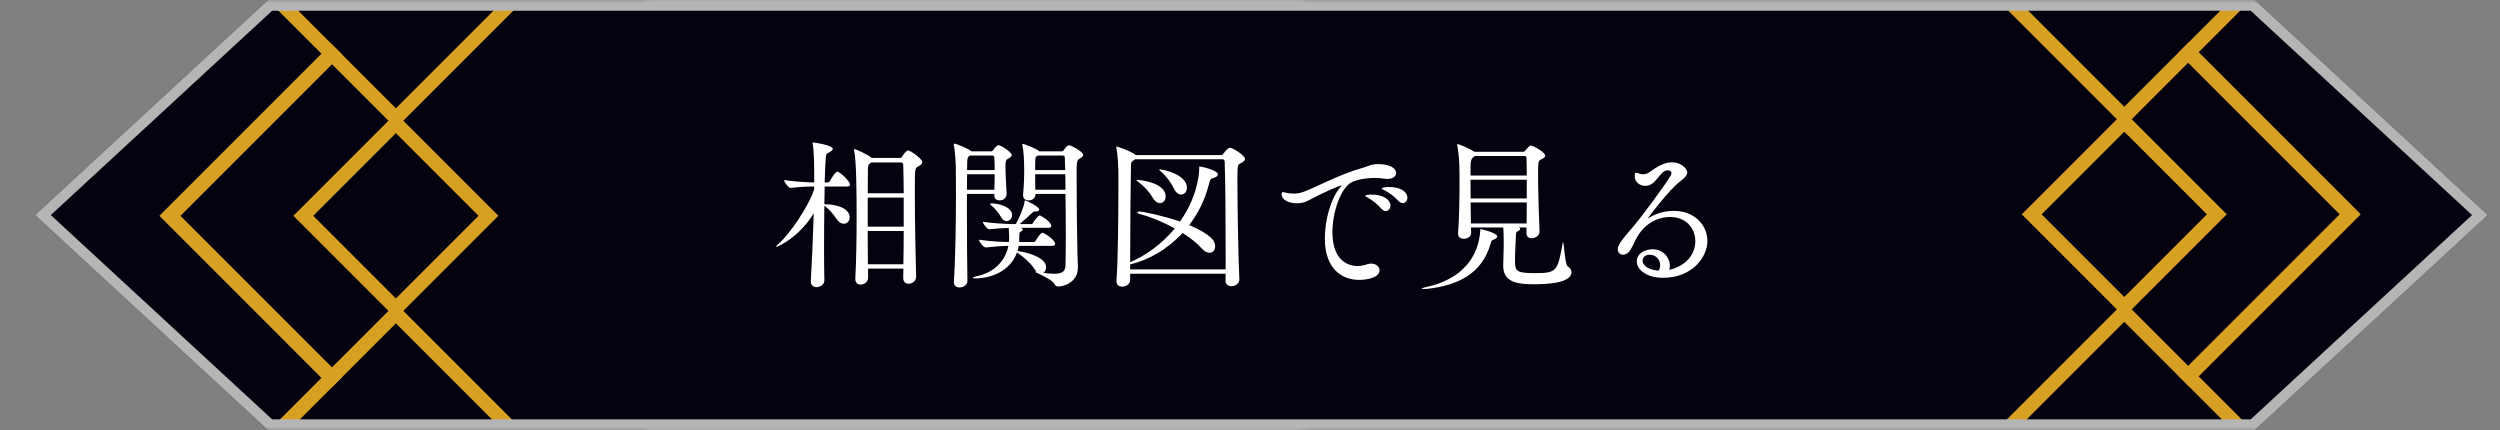 <svg width="372" height="64" viewBox="0 0 372 64" fill="none" xmlns="http://www.w3.org/2000/svg">
<rect x="0" y="0" width="372" height="64" fill="#808080" stroke="none"/>
<mask id="mask0_630_23004" style="mask-type:alpha" maskUnits="userSpaceOnUse" x="4" y="0" width="191" height="64">
<rect x="4.799" width="189.4" height="64" fill="#D9D9D9"/>
</mask>
<g mask="url(#mask0_630_23004)">
<path d="M39.866 0H298.132L332.799 32L298.132 64H39.866L5.199 32L39.866 0Z" fill="#03020E"/>
<rect x="58.908" y="18.333" width="19.482" height="19.482" transform="rotate(45 58.908 18.333)" stroke="#D8A023" stroke-width="2.089"/>
<rect x="58.908" y="46.632" width="24.711" height="24.711" transform="rotate(45 58.908 46.632)" fill="#03020E" stroke="#D8A023" stroke-width="2.089"/>
<rect x="58.908" y="-17.356" width="24.711" height="24.711" transform="rotate(45 58.908 -17.356)" fill="#03020E" stroke="#D8A023" stroke-width="2.089"/>
<path fill-rule="evenodd" clip-rule="evenodd" d="M49.31 6.52L50.879 8.088L26.855 32.113L50.879 56.138L49.31 57.707L23.717 32.113L49.31 6.52Z" fill="#D8A023"/>
<path d="M6.379 32L40.179 0.8H489.199V32V63.2H40.179L6.379 32Z" stroke="#B5B5B5" stroke-width="1.6"/>
</g>
<mask id="mask1_630_23004" style="mask-type:alpha" maskUnits="userSpaceOnUse" x="96" y="0" width="275" height="64">
<rect x="96" width="275" height="64" fill="#D9D9D9"/>
</mask>
<g mask="url(#mask1_630_23004)">
<path d="M77.266 0H335.533L370.199 32L335.533 64H77.266L42.6 32L77.266 0Z" fill="#03020E"/>
<rect x="316.092" y="45.667" width="19.482" height="19.482" transform="rotate(-135 316.092 45.667)" stroke="#D8A023" stroke-width="2.089"/>
<rect x="316.092" y="17.368" width="24.711" height="24.711" transform="rotate(-135 316.092 17.368)" fill="#03020E" stroke="#D8A023" stroke-width="2.089"/>
<rect x="316.092" y="81.356" width="24.711" height="24.711" transform="rotate(-135 316.092 81.356)" fill="#03020E" stroke="#D8A023" stroke-width="2.089"/>
<path fill-rule="evenodd" clip-rule="evenodd" d="M325.69 57.48L324.121 55.912L348.145 31.887L324.121 7.862L325.69 6.293L351.283 31.887L325.69 57.48Z" fill="#D8A023"/>
<path d="M-305.2 0.8H335.219L369.019 32L335.219 63.2H-305.2V32V0.8Z" stroke="#B5B5B5" stroke-width="1.6"/>
</g>
<path d="M136.32 41.072V41.12C136.32 41.936 135.624 42.224 135.192 42.224C134.784 42.224 134.4 41.96 134.4 41.384V41.36C134.4 40.904 134.424 40.448 134.424 39.968H129.168V41.36C129.168 41.96 128.592 42.344 128.04 42.344C127.632 42.344 127.272 42.104 127.272 41.48V41.384C127.416 38.744 127.464 35.432 127.464 32.312C127.464 28.976 127.44 24.104 127.104 22.4C127.104 22.328 127.08 22.304 127.08 22.256C127.08 22.208 127.104 22.184 127.152 22.184C127.344 22.184 129.048 22.976 129.648 23.432L129.72 23.504H133.92C134.04 23.504 134.16 23.432 134.232 23.312C134.4 22.976 134.904 22.376 135.12 22.376C135.432 22.376 137.232 23.6 137.232 24.128C137.232 24.392 136.968 24.608 136.608 24.776C136.128 25.016 136.128 25.016 136.128 28.928C136.128 32.648 136.224 38.144 136.32 41.072ZM122.664 41.72V41.744C122.664 42.344 122.04 42.728 121.488 42.728C121.056 42.728 120.648 42.464 120.648 41.888V41.816C120.816 38.96 120.984 35.168 121.08 31.736C118.992 35.24 115.752 36.728 115.536 36.728C115.488 36.728 115.488 36.728 115.488 36.68C115.488 36.632 115.584 36.488 115.872 36.248C117.48 34.904 120.432 30.536 121.152 28.136V27.752C120.216 27.752 118.944 27.8 117.648 27.968H117.624C117.336 27.968 116.664 27.056 116.664 26.792C118.224 27.032 120.048 27.128 121.152 27.152C121.152 24.656 121.152 22.688 120.936 21.44C120.936 21.368 120.912 21.32 120.912 21.272C120.912 21.224 120.936 21.2 120.984 21.2C121.2 21.2 123.912 21.608 123.912 22.136C123.912 22.304 123.72 22.472 123.432 22.64C123.072 22.832 122.928 22.832 122.88 23.432C122.808 24.2 122.76 25.52 122.712 27.152H123.168C123.24 27.152 123.408 27.08 123.48 26.96C124.08 25.856 124.44 25.544 124.584 25.544C124.944 25.544 126.48 26.936 126.48 27.464C126.48 27.608 126.384 27.752 126.024 27.752H122.712L122.664 30.392H122.808C124.128 30.392 126.432 30.848 126.432 32.36C126.432 32.888 126.048 33.296 125.544 33.296C125.232 33.296 124.848 33.104 124.512 32.624C124.032 31.904 123.36 31.088 122.664 30.632C122.64 32.648 122.616 34.856 122.616 36.944C122.616 38.672 122.64 40.304 122.664 41.72ZM134.472 34.376H129.12C129.12 36.056 129.12 37.76 129.144 39.32H134.424C134.448 37.76 134.472 36.056 134.472 34.376ZM134.088 24.176H129.648L129.456 24.32C129.144 24.536 129.144 24.728 129.144 25.28C129.144 25.952 129.12 27.2 129.12 28.76H134.472C134.472 27.032 134.424 25.544 134.4 24.56C134.4 24.32 134.28 24.176 134.088 24.176ZM134.472 33.728V29.408H129.12V33.728H134.472ZM159.072 21.608C159.384 21.608 161.184 22.592 161.184 23.048C161.184 23.264 160.944 23.432 160.632 23.624C160.2 23.864 160.2 23.912 160.2 26.936C160.2 30.2 160.272 35.36 160.32 37.64C160.344 38.168 160.392 39.368 160.392 39.728V39.776C160.392 42.08 158.208 42.632 157.464 42.632C157.2 42.632 157.032 42.512 156.888 42.224C156.456 41.48 154.008 40.544 154.008 40.424C154.008 40.4 154.008 40.4 154.056 40.4C154.104 40.4 154.176 40.4 154.272 40.424C154.152 40.328 154.032 40.208 153.936 40.04C153.456 39.272 152.352 38.216 151.32 37.568C150.336 40.376 147.408 41.432 145.104 41.432C144.864 41.432 144.768 41.384 144.768 41.336C144.768 41.264 144.96 41.192 145.248 41.12C147.96 40.592 149.616 38.768 150.048 36.584C149.064 36.584 147.84 36.704 146.712 36.824H146.688C146.328 36.824 145.68 35.984 145.68 35.672C147.552 35.936 149.112 36.008 150.12 36.008C150.144 35.792 150.168 35.576 150.168 35.36C150.168 35.12 150.144 35.048 150.144 34.856C150.144 34.496 150.12 34.232 150.096 33.92C149.208 33.944 148.008 34.016 147.216 34.112H147.192C146.88 34.112 146.256 33.32 146.256 33.008C147.72 33.224 149.88 33.344 150.768 33.344H151.152C151.584 32.6 152.376 30.8 152.448 30.032C152.472 29.888 152.472 29.816 152.52 29.816C152.664 29.816 154.632 30.728 154.632 31.184C154.632 31.352 154.464 31.472 154.056 31.472C153.816 31.472 153.744 31.52 153.576 31.688C153.168 32.072 152.328 32.84 151.704 33.344H153.504C153.6 33.344 153.672 33.248 153.744 33.128C153.936 32.768 154.272 32.384 154.512 32.144C154.584 32.096 154.656 32.072 154.728 32.072C154.752 32.072 154.8 32.072 154.824 32.096C155.424 32.384 156.432 33.128 156.432 33.632C156.432 33.776 156.336 33.896 156 33.896H151.776C152.208 33.992 152.208 34.112 152.208 34.136C152.208 34.232 152.088 34.352 151.896 34.472C151.752 34.568 151.68 34.544 151.68 34.976C151.68 35.168 151.656 35.192 151.656 35.552V36.008H153.84C153.936 36.008 154.032 35.936 154.104 35.816C154.632 34.928 154.968 34.64 155.112 34.64C155.16 34.64 155.208 34.664 155.232 34.664C155.904 34.952 157.008 35.816 157.008 36.296C157.008 36.44 156.888 36.584 156.552 36.584H151.584C151.536 36.848 151.488 37.112 151.416 37.352C153 37.568 155.664 38.336 155.664 39.776C155.664 40.136 155.496 40.448 155.232 40.592C155.88 40.688 156.432 40.736 156.888 40.736C158.016 40.736 158.52 40.4 158.544 39.512C158.568 38.576 158.592 36.896 158.592 34.976C158.592 33.032 158.568 30.824 158.544 28.856H154.08V28.928C154.08 29.12 153.96 29.816 153.024 29.816C152.616 29.816 152.232 29.576 152.232 29.048V28.952C152.376 27.368 152.4 26.312 152.4 25.496C152.4 23.888 152.328 22.496 152.136 21.632C152.136 21.56 152.112 21.536 152.112 21.488C152.112 21.44 152.136 21.416 152.184 21.416C152.424 21.416 154.008 22.04 154.536 22.424C154.584 22.448 154.632 22.472 154.656 22.52H157.968C158.112 22.52 158.256 22.4 158.328 22.304C158.4 22.16 158.808 21.608 159.072 21.608ZM148.56 21.608C148.968 21.608 150.552 22.664 150.552 23.072C150.552 23.288 150.312 23.432 150 23.624C149.664 23.792 149.616 24.008 149.616 24.728C149.616 25.832 149.736 28.064 149.784 28.808V28.856C149.784 29.336 149.424 29.816 148.728 29.816C148.32 29.816 147.96 29.6 147.96 29.072V28.856H143.88V31.4C143.88 35.312 143.904 39.608 143.952 41.816C143.952 42.344 143.4 42.776 142.776 42.776C142.344 42.776 141.936 42.536 141.936 41.984V41.888C142.176 38.288 142.248 32.816 142.248 28.568C142.248 27.104 142.224 25.784 142.224 24.752C142.224 24.44 142.128 22.496 141.936 21.608C141.936 21.536 141.912 21.512 141.912 21.464C141.912 21.392 141.936 21.368 142.008 21.368C142.224 21.368 143.856 22.016 144.432 22.424L144.552 22.52H147.48C147.624 22.52 147.744 22.4 147.816 22.304C147.888 22.16 148.296 21.608 148.56 21.608ZM158.544 28.232C158.544 27.392 158.52 26.624 158.52 25.928H154.032C154.032 26.624 154.032 27.416 154.056 28.232H158.544ZM158.496 25.304C158.472 24.488 158.472 23.864 158.448 23.528C158.448 23.336 158.424 23.144 158.136 23.144H154.44L154.32 23.216C154.032 23.36 154.032 23.48 154.032 25.304H158.496ZM148.008 25.928H143.904C143.904 26.624 143.88 27.392 143.88 28.232H147.96C147.984 27.584 148.008 26.768 148.008 25.928ZM148.008 25.304C148.008 24.608 147.984 23.96 147.96 23.48C147.96 23.288 147.864 23.144 147.648 23.144H144.36C143.952 23.36 143.904 23.384 143.904 25.304H148.008ZM147.648 30.272C148.56 30.272 150.6 30.776 150.6 32C150.6 32.504 150.216 32.912 149.784 32.912C149.496 32.912 149.16 32.72 148.92 32.24C148.632 31.688 148.056 31.04 147.504 30.56C147.384 30.464 147.312 30.392 147.312 30.344C147.312 30.296 147.432 30.272 147.648 30.272ZM183.024 21.992C183.504 21.992 185.256 23.168 185.256 23.648C185.256 23.912 184.968 24.128 184.512 24.344C184.128 24.536 184.128 24.656 184.128 27.104C184.128 31.016 184.272 38.888 184.416 41.504V41.576C184.416 42.2 183.792 42.584 183.24 42.584C182.784 42.584 182.352 42.32 182.352 41.744C182.352 41.432 182.376 41.096 182.376 40.736H168.168V41.672C168.168 42.272 167.544 42.656 166.968 42.656C166.536 42.656 166.128 42.416 166.128 41.84V41.744C166.368 38.72 166.416 31.976 166.416 27.944V25.76C166.416 24.992 166.32 22.952 166.128 22.04C166.104 21.968 166.104 21.896 166.104 21.872C166.104 21.824 166.128 21.8 166.152 21.8C166.2 21.8 167.856 22.304 168.84 22.952C168.888 22.976 168.936 23.048 168.984 23.072H181.704C181.872 23.072 181.992 22.928 182.064 22.832C182.64 22.088 182.856 21.992 183.024 21.992ZM182.376 40.088V37.376C182.376 32.528 182.328 26.264 182.232 24.056C182.232 23.84 182.088 23.696 181.896 23.696H168.912C168.312 24.104 168.312 24.104 168.288 24.656C168.24 26.168 168.168 33.992 168.168 39.008C170.328 38.12 172.824 36.392 174.816 33.992C173.16 33.08 171.288 32.288 169.608 31.856C169.368 31.784 169.248 31.688 169.248 31.616C169.248 31.544 169.344 31.472 169.536 31.472C170.016 31.472 173.16 32.12 175.584 32.96C177.984 29.6 178.44 26.264 178.44 25.088V24.968C178.44 24.776 178.464 24.776 178.488 24.776C178.776 24.776 181.224 25.328 181.224 25.952C181.224 26.168 180.984 26.36 180.576 26.48C180.168 26.6 180.096 26.576 179.856 27.536C179.256 29.816 178.248 31.808 176.952 33.488C180.168 34.88 180.816 35.816 180.816 36.656C180.816 37.208 180.48 37.616 179.976 37.616C179.64 37.616 179.208 37.424 178.776 36.92C178.104 36.176 177.12 35.384 175.968 34.664C173.736 37.088 170.928 38.696 168.168 39.344V40.088H182.376ZM172.584 25.208C173.088 25.208 176.616 25.976 176.616 27.92C176.616 28.52 176.232 28.952 175.752 28.952C175.392 28.952 174.984 28.688 174.672 28.04C174.336 27.32 173.616 26.264 172.776 25.544C172.608 25.4 172.488 25.304 172.488 25.256C172.488 25.232 172.536 25.208 172.584 25.208ZM169.296 26.768C169.368 26.768 173.448 27.08 173.448 29.24C173.448 29.792 173.064 30.224 172.608 30.224C172.248 30.224 171.84 29.984 171.504 29.384C171.12 28.712 170.328 27.752 169.416 27.104C169.224 26.96 169.128 26.888 169.128 26.84C169.128 26.792 169.176 26.768 169.296 26.768ZM204.912 24.416H205.032C206.808 24.416 207.744 25.04 207.744 25.736C207.744 26.192 207.336 26.624 206.424 26.624C206.256 26.624 206.064 26.6 205.872 26.576C205.44 26.504 205.008 26.48 204.552 26.48C203.112 26.48 201.696 26.792 201.072 27.152C199.488 28.04 198.264 31.544 198.264 34.544C198.264 39.44 201.384 39.584 201.984 39.584C202.416 39.584 202.872 39.512 203.352 39.344C203.592 39.272 203.808 39.224 204.024 39.224C204.768 39.224 205.272 39.68 205.272 40.208C205.272 41.432 203.088 41.648 202.248 41.648C199.752 41.648 197.136 40.088 197.136 35.48C197.136 32.672 198.072 29.456 199.392 27.92C199.512 27.752 199.632 27.656 199.632 27.632C199.632 27.608 199.632 27.608 199.608 27.608C199.32 27.608 197.04 28.568 194.52 29.912C194.064 30.152 193.512 30.248 192.96 30.248C191.808 30.248 190.704 29.768 190.704 28.88C190.704 28.64 190.8 28.592 190.92 28.592C191.04 28.592 191.232 28.64 191.4 28.688C191.736 28.76 192.096 28.808 192.48 28.808C192.96 28.808 193.464 28.736 194.04 28.52C195.696 27.92 199.416 25.88 202.944 24.92C203.544 24.752 203.904 24.464 204.912 24.416ZM208.728 30.224C208.536 30.224 208.296 30.128 208.08 29.888C207.432 29.192 206.64 28.616 205.992 28.304C205.776 28.208 205.608 28.112 205.608 28.04C205.608 27.968 206.016 27.824 206.688 27.824C208.632 27.824 209.424 28.688 209.424 29.408C209.424 29.864 209.112 30.224 208.728 30.224ZM206.184 31.4C205.992 31.4 205.752 31.28 205.536 31.04C204.912 30.32 204.144 29.744 203.52 29.408C203.304 29.288 203.136 29.192 203.136 29.144C203.136 28.952 204.024 28.952 204.072 28.952C205.944 28.952 206.904 29.792 206.904 30.584C206.904 31.04 206.592 31.4 206.184 31.4ZM229.08 34.424V34.472C229.08 35.264 228.144 35.456 227.928 35.456C227.496 35.456 227.136 35.216 227.136 34.688V33.848H226.008C226.152 33.896 226.2 33.968 226.2 34.04C226.2 34.184 226.032 34.328 225.768 34.448C225.576 34.544 225.576 34.712 225.552 35.384C225.528 36.08 225.432 37.568 225.432 38.792C225.432 40.352 225.648 40.64 228.336 40.64C231.624 40.64 231.768 40.424 232.512 36.248C232.536 36.104 232.56 36.056 232.584 36.056C232.728 36.056 232.848 39.368 233.28 39.632C233.64 39.848 233.832 40.16 233.832 40.496C233.832 42.224 229.8 42.296 228.24 42.296C225.912 42.296 223.68 42.056 223.68 39.584V39.464C223.752 37.28 223.752 36.248 223.752 35.816C223.752 34.568 223.704 34.16 223.68 33.848H218.88C218.88 34.136 218.904 34.4 218.904 34.64V34.664C218.904 35.216 218.352 35.528 217.8 35.528C217.368 35.528 216.96 35.312 216.96 34.76V34.664C217.128 32.624 217.176 29.456 217.176 27.056C217.176 26.168 217.176 25.376 217.152 24.776C217.152 24.248 217.032 22.496 216.84 21.632C216.816 21.56 216.816 21.512 216.816 21.488C216.816 21.464 216.816 21.44 216.84 21.44C217.176 21.44 218.808 22.184 219.384 22.568H219.408C219.408 22.568 219.432 22.568 219.432 22.592H226.632C226.776 22.592 226.896 22.496 226.968 22.4C227.136 22.184 227.4 21.896 227.544 21.776C227.64 21.704 227.688 21.656 227.808 21.656C228.024 21.656 229.92 22.592 229.92 23.168C229.92 23.408 229.632 23.576 229.272 23.744C228.936 23.912 228.864 24.032 228.864 25.928C228.864 28.52 229.008 32.816 229.08 34.424ZM227.184 30.128H218.832C218.832 31.208 218.856 32.312 218.88 33.248H227.16C227.16 32.336 227.184 31.232 227.184 30.128ZM226.848 23.216H219.48C218.832 23.648 218.808 23.672 218.808 26.12H227.184C227.184 25.04 227.16 24.104 227.136 23.504C227.136 23.264 227.016 23.216 226.848 23.216ZM227.184 29.528V26.744H218.808C218.808 27.584 218.832 28.544 218.832 29.528H227.184ZM221.808 36.224C220.536 40.784 216.84 42.464 212.496 42.968C212.208 42.992 212.016 43.016 211.848 43.016C211.656 43.016 211.584 42.992 211.584 42.944C211.584 42.896 211.872 42.776 212.328 42.68C214.704 42.176 219.84 40.424 220.272 34.256C220.272 34.136 220.272 34.088 220.344 34.088C220.464 34.088 222.792 34.664 222.792 35.192C222.792 35.36 222.576 35.528 222.264 35.648C222.024 35.72 221.952 35.744 221.808 36.224ZM245.184 32.504V32.528C245.208 32.528 245.232 32.504 245.304 32.456C246.384 31.76 247.728 31.376 249.072 31.376C252.168 31.376 254.064 33.536 254.064 35.864C254.064 38.216 251.856 41.336 247.44 41.336C245.112 41.336 243.552 40.184 243.552 38.888C243.552 37.736 244.752 37.088 245.904 37.088C247.488 37.088 248.472 38.312 248.472 39.56C248.472 39.752 248.448 39.968 248.4 40.16C251.184 39.488 252.264 37.568 252.264 35.888C252.264 33.992 250.92 32.288 248.496 32.288C247.656 32.288 244.872 32.504 243.264 35.912C242.688 37.16 242.304 37.904 241.488 37.904C241.056 37.904 240.72 37.568 240.72 37.088C240.72 36.392 241.608 35.36 242.712 34.088C244.152 32.432 247.536 27.872 248.544 26.216C248.664 26.048 248.712 25.88 248.712 25.76C248.712 25.592 248.616 25.352 248.112 25.352C246.984 25.352 246.456 27.656 244.848 27.656C243.96 27.656 243.24 27.08 243.24 26.192C243.24 25.928 243.288 25.712 243.456 25.712C243.576 25.712 243.72 25.76 243.912 25.832C244.104 25.904 244.296 25.928 244.488 25.928C244.824 25.928 245.16 25.832 245.472 25.592C246.408 24.944 247.512 24.152 248.784 24.152C250.2 24.152 251.064 25.136 251.064 25.664C251.064 26.144 250.536 26.576 250.032 26.96C248.304 28.28 245.184 32.456 245.184 32.504ZM246.816 40.28C246.96 40.016 247.032 39.728 247.032 39.464C247.032 38.624 246.384 37.904 245.496 37.904C244.44 37.904 244.416 38.696 244.416 38.816C244.416 38.912 244.416 40.04 246.816 40.28Z" fill="white"/>
</svg>

